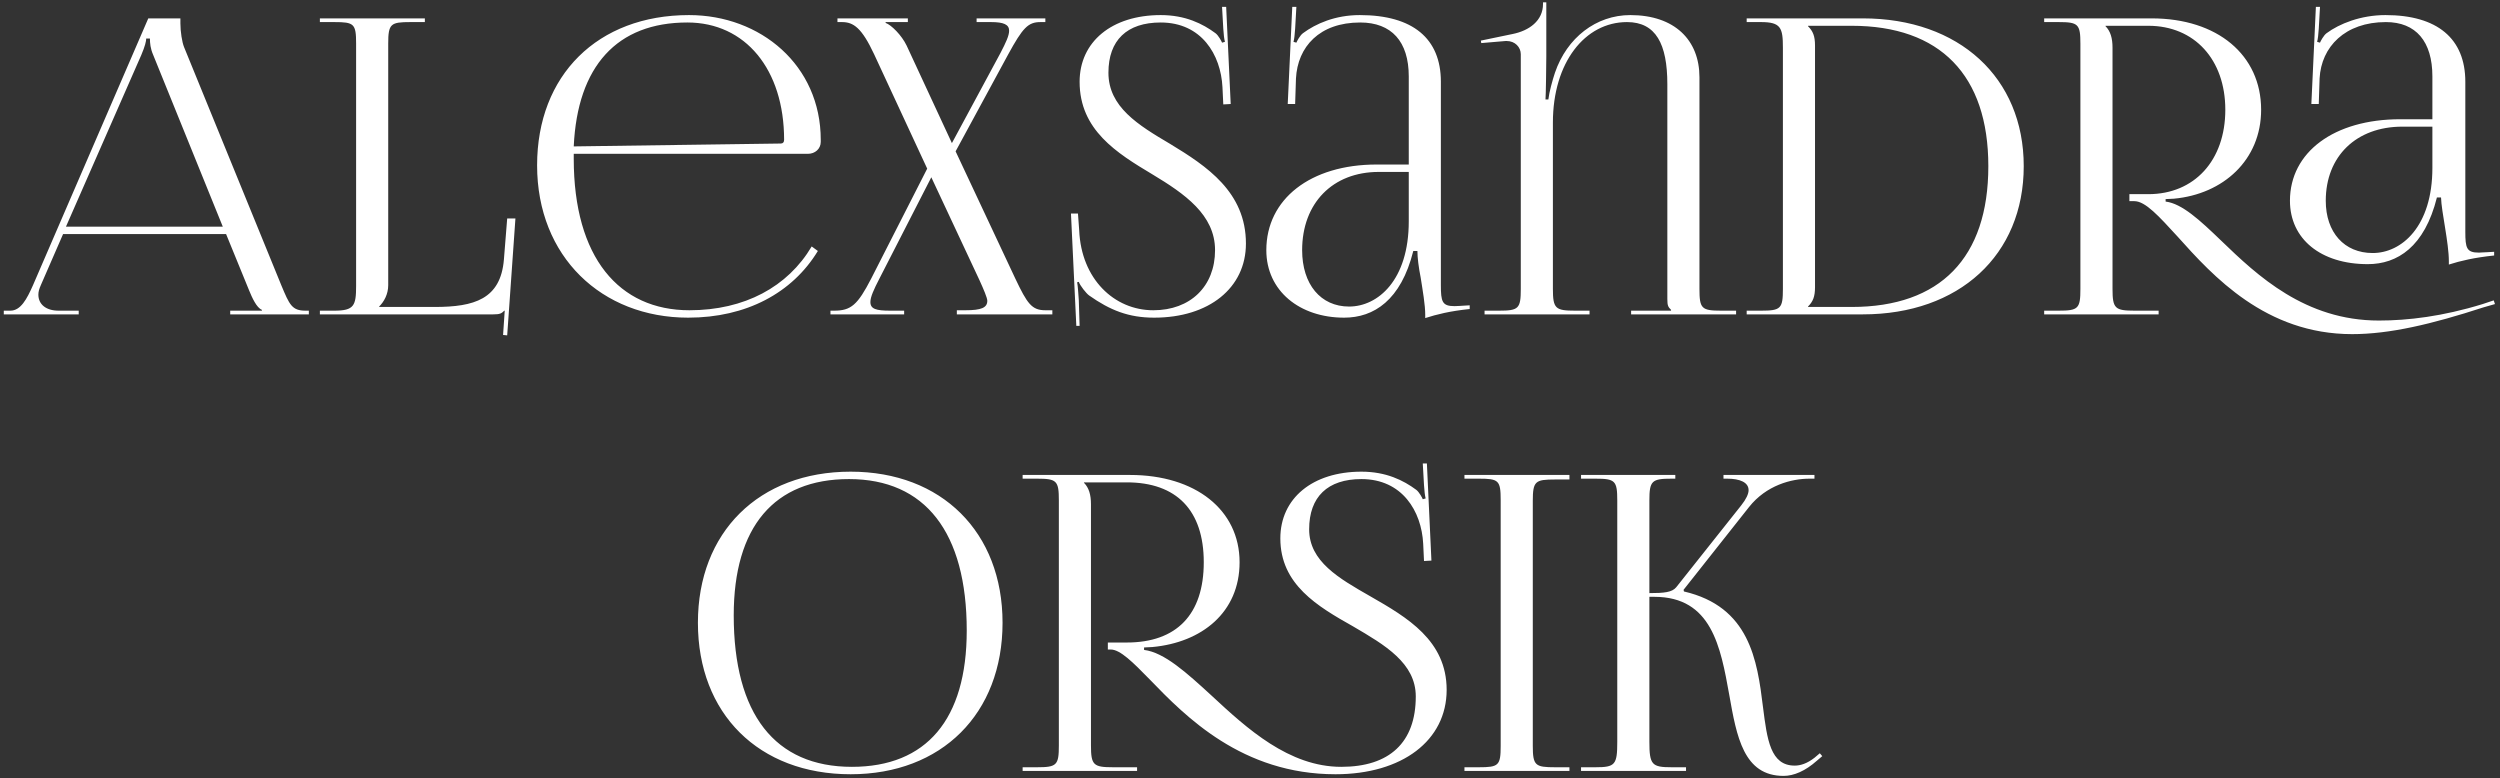 <?xml version="1.0" encoding="UTF-8"?> <svg xmlns="http://www.w3.org/2000/svg" width="334" height="104" viewBox="0 0 334 104" fill="none"><rect x="0" y="0" width="334" height="104" fill="#333333" stroke="none"/> <path d="M0.506 42H10.516V41.505H7.821C6.171 41.505 5.126 40.68 5.126 39.36C5.126 38.975 5.236 38.59 5.456 38.095L8.426 31.275H30.206L33.286 38.81C33.671 39.745 34.276 41.12 34.991 41.395V41.505H30.756V42H41.261V41.505H40.821C39.006 41.505 38.676 40.735 37.576 38.095L24.596 6.305C24.321 5.645 24.101 4.215 24.101 3.115V2.455H19.811L4.411 38.095C3.586 39.965 2.761 41.505 1.386 41.505H0.506V42ZM8.811 30.285L18.876 7.35C19.371 6.195 19.536 5.48 19.536 5.15H20.031C20.031 5.755 20.086 6.47 20.471 7.35L29.766 30.285H8.811ZM42.736 42H65.891C66.771 42 66.991 41.89 67.376 41.505H67.431L67.211 44.75L67.761 44.805L68.861 29.185H67.761L67.321 34.685C66.881 39.965 63.361 41.01 58.081 41.01H50.656V40.955C51.316 40.295 51.866 39.305 51.866 38.095V5.81C51.866 3.17 52.196 2.95 54.836 2.95H56.761V2.455H42.736V2.95H44.661C47.301 2.95 47.576 3.17 47.576 5.81V38.205C47.576 40.845 47.301 41.505 44.661 41.505H42.736V42ZM76.652 20.55H107.947C108.882 20.55 109.652 19.89 109.652 18.955V18.68C109.652 8.725 101.622 2.015 92.052 2.015C79.842 2.015 71.757 10.045 71.757 22.09C71.757 34.3 80.392 42.44 91.942 42.44C99.697 42.44 105.857 39.14 109.267 33.53L108.442 32.925C105.252 38.315 99.477 41.45 92.107 41.45C82.702 41.45 76.652 34.41 76.652 21.21C76.652 20.99 76.652 20.77 76.652 20.55ZM76.652 19.56C77.147 8.835 82.427 3.005 91.832 3.005C99.587 3.005 104.757 9.275 104.757 18.68C104.757 19.01 104.592 19.175 104.317 19.175L76.652 19.56ZM110.949 42H120.794V41.505H118.924C117.054 41.505 116.284 41.285 116.284 40.35C116.284 39.69 116.724 38.7 117.494 37.215L124.424 23.685L130.859 37.435C131.409 38.645 131.904 39.8 131.904 40.185C131.904 41.12 131.079 41.45 128.989 41.45H127.834V42H140.594V41.45H139.659C137.844 41.45 137.239 40.57 135.644 37.215L127.669 20.22L134.709 7.24C136.634 3.72 137.349 2.95 138.999 2.95H139.659V2.455H130.474V2.95H132.399C134.104 2.95 134.819 3.28 134.819 4.105C134.819 4.765 134.379 5.7 133.664 7.075L127.174 19.12L121.124 6.085C120.464 4.71 119.089 3.335 118.319 3.06V2.95H121.289V2.455H111.884V2.95H112.489C114.029 2.95 115.129 3.72 116.779 7.24L123.874 22.53L116.394 37.215C114.579 40.735 113.699 41.505 111.444 41.505H110.949V42ZM143.081 28.525L143.796 43.54H144.236L144.126 40.075C144.071 39.415 144.016 38.26 143.906 37.71L144.126 37.655C144.291 38.15 145.116 39.195 145.501 39.47C148.306 41.45 150.781 42.44 154.191 42.44C161.506 42.44 166.456 38.48 166.456 32.54C166.456 25.665 161.231 22.2 156.336 19.23C152.046 16.7 148.086 14.28 148.086 9.715C148.086 5.37 150.561 3.005 155.071 3.005C160.516 3.005 163.101 7.295 163.321 11.64L163.431 13.95L164.421 13.895L163.816 0.915H163.266L163.431 3.83C163.486 4.6 163.541 5.205 163.651 5.59L163.266 5.7C163.211 5.535 162.771 4.71 162.386 4.435C160.681 3.17 158.371 2.015 155.071 2.015C148.526 2.015 144.236 5.59 144.236 10.925C144.236 17.36 149.186 20.44 153.971 23.3C158.261 25.885 162.331 28.69 162.331 33.42C162.331 38.26 159.031 41.45 154.081 41.45C148.856 41.45 144.456 37.27 144.181 30.78L144.016 28.525H143.081ZM188.211 21.98H183.921C175.066 21.98 169.181 26.6 169.181 33.42C169.181 38.865 173.636 42.44 179.576 42.44C183.536 42.44 187.166 40.13 188.816 33.53H189.366C189.366 34.41 189.531 35.73 189.806 37.105C190.081 38.865 190.411 40.735 190.411 42.055V42.495C191.951 42 193.711 41.56 196.351 41.285V40.79L195.416 40.845C195.416 40.845 194.646 40.9 194.316 40.9C192.666 40.9 192.501 40.295 192.501 38.095V10.925C192.501 5.15 188.761 2.015 181.666 2.015C178.366 2.015 175.781 3.17 174.076 4.435C173.691 4.71 173.251 5.535 173.196 5.7L172.811 5.59C172.921 5.205 172.976 4.6 173.031 3.83L173.196 0.915H172.646L172.041 13.895H173.031L173.141 10.485C173.361 6.25 176.276 3.005 181.721 3.005C185.901 3.005 188.211 5.535 188.211 10.21V21.98ZM188.211 22.97V29.57C188.211 37.435 184.086 40.955 180.236 40.955C176.441 40.955 173.966 37.985 173.966 33.42C173.966 27.15 178.036 22.97 184.196 22.97H188.211ZM198.337 42H212.362V41.505H210.437C207.797 41.505 207.467 41.23 207.467 38.59V16.37C207.467 8.34 211.757 2.95 217.367 2.95C221.217 2.95 222.757 5.865 222.757 11.255V39.965C222.757 40.845 222.867 41.01 223.252 41.395V41.505H217.917V42H231.942V41.505H229.962C227.322 41.505 227.047 41.23 227.047 38.59V10.32C227.047 5.37 223.747 2.015 217.807 2.015C213.242 2.015 209.337 5.04 207.742 9.715C207.412 10.705 206.972 12.3 206.862 13.29H206.477C206.532 12.795 206.587 8.395 206.587 7.515V0.31H206.147V0.53C206.147 2.785 204.277 4.105 202.077 4.545L197.842 5.425L197.897 5.755L201.142 5.48C201.197 5.48 201.252 5.48 201.307 5.48C202.407 5.48 203.177 6.305 203.177 7.24V38.59C203.177 41.23 202.902 41.505 200.262 41.505H198.337V42ZM241.551 41.01V40.955C242.211 40.295 242.486 39.635 242.486 38.37V6.085C242.486 4.82 242.211 4.16 241.551 3.5V3.445H247.381C259.206 3.445 265.641 10.045 265.641 22.2C265.641 34.465 259.206 41.01 247.381 41.01H241.551ZM233.356 42H248.866C261.736 42 270.371 34.08 270.371 22.2C270.371 10.375 261.736 2.455 248.866 2.455H233.356V2.95H235.281C237.921 2.95 238.196 3.72 238.196 6.36V38.59C238.196 41.23 237.921 41.505 235.281 41.505H233.356V42ZM324.967 15.93H320.677C311.822 15.93 305.937 20.33 305.937 26.82C305.937 31.935 310.062 35.29 316.332 35.29C320.292 35.29 323.922 32.98 325.572 26.38H326.122C326.177 28.305 327.167 32.43 327.167 34.905V35.345C328.707 34.85 330.577 34.41 333.217 34.135V33.64L332.282 33.695C331.842 33.695 331.512 33.75 331.182 33.75C329.532 33.75 329.367 33.145 329.367 30.945V10.925C329.367 5.15 325.627 2.015 318.697 2.015C315.397 2.015 312.537 3.17 310.832 4.435C310.447 4.71 310.007 5.535 309.952 5.7L309.567 5.59C309.677 5.205 309.732 4.6 309.787 3.83L309.952 0.915H309.402L308.797 13.895H309.787L309.897 10.485C310.117 6.25 313.307 2.95 318.752 2.95C322.767 2.95 324.967 5.535 324.967 10.21V15.93ZM324.967 16.92V22.42C324.967 30.285 320.842 33.805 316.992 33.805C313.197 33.805 310.722 31.055 310.722 26.82C310.722 20.88 314.792 16.92 320.952 16.92H324.967ZM273.102 42H288.392V41.505H285.202C282.562 41.505 282.232 41.23 282.232 38.59V6.36C282.232 5.095 281.957 4.16 281.297 3.5V3.445H287.017C293.177 3.445 297.302 7.955 297.302 14.665C297.302 21.43 293.177 25.94 287.017 25.94H284.487V26.875H285.147C286.632 26.875 288.447 28.91 290.922 31.605C295.652 36.885 302.692 44.64 314.242 44.64C319.247 44.64 324.857 43.32 331.787 41.065L333.327 40.625L333.162 40.13L331.677 40.625C326.342 42.275 321.667 42.825 317.817 42.825C307.972 42.825 301.592 36.83 296.752 32.155C293.892 29.405 291.527 27.205 289.327 26.93V26.6L290.427 26.545C297.027 25.94 302.087 21.375 302.087 14.665C302.087 7.35 296.257 2.455 287.457 2.455H273.102V2.95H275.027C277.667 2.95 277.942 3.225 277.942 5.865V38.59C277.942 41.23 277.667 41.505 275.027 41.505H273.102V42ZM113.646 103.44C125.801 103.44 133.941 95.355 133.941 83.2C133.941 71.1 125.801 63.015 113.646 63.015C101.381 63.015 93.241 71.1 93.241 83.2C93.241 95.355 101.381 103.44 113.646 103.44ZM113.811 102.45C103.526 102.45 98.026 95.41 98.026 82.21C98.026 70.385 103.416 64.005 113.426 64.005C123.601 64.005 129.156 71.1 129.156 84.245C129.156 96.125 123.766 102.45 113.811 102.45ZM136.623 103H151.913V102.505H148.723C146.083 102.505 145.753 102.23 145.753 99.59V67.36C145.753 66.095 145.478 65.16 144.818 64.5V64.445H150.538C157.193 64.445 160.823 68.185 160.823 75.115C160.823 82.1 157.193 85.84 150.538 85.84H148.008V86.775H148.393C149.658 86.775 151.363 88.48 153.618 90.79C158.403 95.74 165.938 103.44 178.423 103.44C187.333 103.44 193.273 98.93 193.273 92.165C193.273 85.565 187.993 82.485 183.098 79.68C178.863 77.26 174.903 75.005 174.903 70.715C174.903 66.37 177.378 64.005 181.888 64.005C187.333 64.005 189.918 68.295 190.138 72.64L190.248 74.95L191.238 74.895L190.633 61.915H190.083L190.248 64.83C190.303 65.6 190.358 66.205 190.468 66.59L190.083 66.7C190.028 66.535 189.588 65.71 189.203 65.435C187.498 64.17 185.188 63.015 181.888 63.015C175.343 63.015 171.053 66.59 171.053 71.925C171.053 78.085 176.003 81 180.788 83.695C185.023 86.17 189.148 88.59 189.148 93.045C189.148 99.205 185.628 102.45 179.193 102.45C172.208 102.45 166.598 97.335 161.868 92.935C158.513 89.855 155.543 87.16 152.848 86.83V86.5L153.948 86.445C160.548 85.84 165.608 81.825 165.608 75.115C165.608 68.13 159.723 63.455 150.978 63.455H136.623V63.95H138.548C141.188 63.95 141.463 64.225 141.463 66.865V99.59C141.463 102.23 141.188 102.505 138.548 102.505H136.623V103ZM195.651 103H209.676V102.505H207.751C205.111 102.505 204.781 102.285 204.781 99.645V66.92C204.781 64.28 205.111 64.06 207.751 64.06H209.676V63.455H195.651V63.95H197.576C200.216 63.95 200.491 64.17 200.491 66.81V99.645C200.491 102.285 200.216 102.505 197.576 102.505H195.651V103ZM211.227 103H225.252V102.505H223.327C220.687 102.505 220.357 102.175 220.357 99.095V79.735H221.017C228.662 79.735 229.872 86.39 231.027 92.825C232.017 98.435 232.952 103.66 238.287 103.66C239.662 103.66 241.202 103 242.742 101.625L243.457 101.02L243.127 100.635L242.412 101.24C241.422 102.01 240.542 102.285 239.772 102.285C236.527 102.285 236.087 98.82 235.537 94.475C234.767 88.15 233.722 81.055 224.977 79.02L224.922 78.8L233.667 67.745C235.977 64.83 239.332 63.95 241.752 63.95H242.412V63.455H230.257V63.95H230.752C232.457 63.95 233.612 64.445 233.612 65.49C233.612 65.985 233.282 66.7 232.622 67.525L223.932 78.47C223.382 79.13 222.337 79.24 220.357 79.24V66.865C220.357 64.225 220.687 63.95 223.327 63.95H223.822V63.455H211.227V63.95H213.152C215.792 63.95 216.067 64.225 216.067 66.865V99.095C216.067 102.175 215.792 102.505 213.152 102.505H211.227V103Z" fill="white"></path> </svg> 